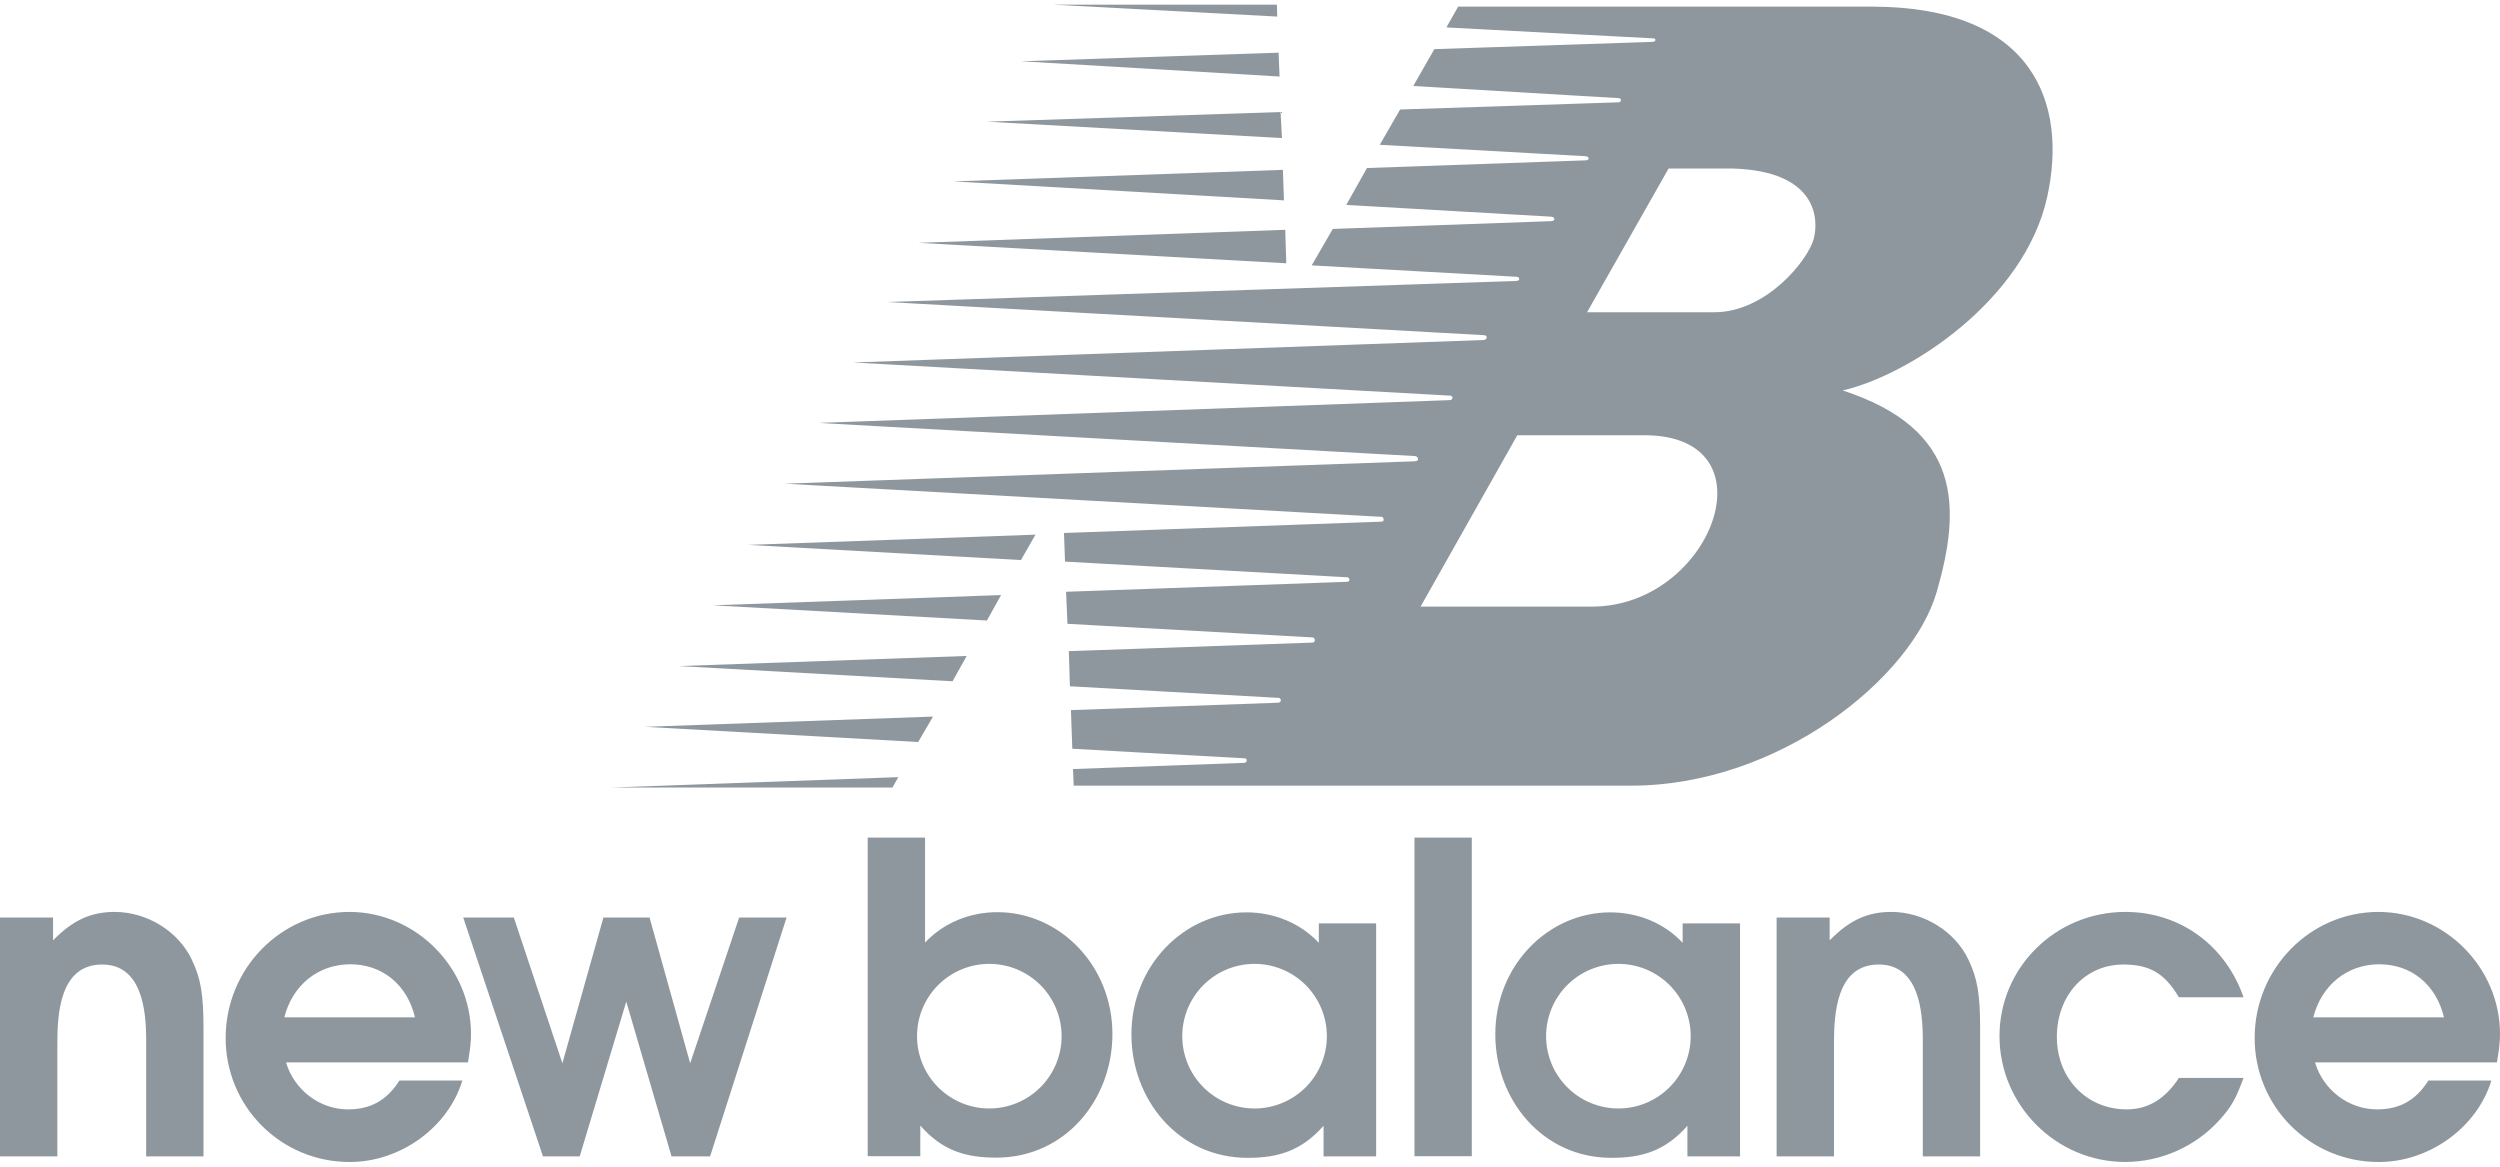 <svg width="180" height="84" viewBox="0 0 180 84" fill="none" xmlns="http://www.w3.org/2000/svg">
<g id="Frame 1000003061">
<g id="Group">
<path id="Vector" opacity="0.5" fill-rule="evenodd" clip-rule="evenodd" d="M74.554 38.495L53.859 39.232L73.509 40.324L74.554 38.495ZM72.078 42.844L51.334 43.582L71.057 44.678L72.078 42.844ZM69.603 47.229L48.884 47.957L68.584 49.052L69.603 47.229ZM67.178 51.593L46.434 52.331L66.11 53.424L67.178 51.593ZM92.537 16.545L66.123 17.485L92.612 18.957L92.537 16.545ZM92.369 12.229L68.641 13.061L92.444 14.426L92.369 12.229ZM92.2 8.066L71.058 8.761L92.302 9.941L92.2 8.066ZM92.057 3.792L73.526 4.411L92.13 5.51L92.057 3.792ZM91.937 0.337H75.82L91.961 1.193L91.937 0.337ZM64.678 55.954L43.984 56.703H64.256L64.678 55.954Z" fill="#1F303F"/>
<path id="Vector_2" opacity="0.5" fill-rule="evenodd" clip-rule="evenodd" d="M134.81 0.477H104.987L104.141 1.974L119.065 2.765C119.241 2.765 119.241 3.014 118.99 3.014L103.271 3.539L101.755 6.192L116.577 7.068C116.777 7.093 116.728 7.366 116.553 7.366L100.808 7.884L99.343 10.425L114.141 11.246C114.465 11.271 114.465 11.546 114.141 11.546L98.422 12.097L96.93 14.754L111.679 15.6C112.003 15.625 111.979 15.923 111.679 15.923L95.96 16.483L94.442 19.108L109.215 19.929C109.439 19.954 109.465 20.228 109.166 20.228L63.873 21.745L106.853 24.133C107.126 24.133 107.102 24.481 106.802 24.481L61.436 26.099L104.416 28.486C104.615 28.486 104.665 28.809 104.365 28.809L58.924 30.45L101.904 32.838C102.079 32.863 102.252 33.187 101.88 33.212L56.511 34.826L99.49 37.213C99.614 37.238 99.739 37.561 99.441 37.561L76.607 38.375L76.682 40.436L97.028 41.566C97.176 41.592 97.251 41.89 96.977 41.89L76.757 42.608L76.857 44.914L94.517 45.895C94.69 45.92 94.765 46.268 94.466 46.268L76.956 46.883L77.032 49.413L92.08 50.249C92.253 50.273 92.303 50.596 92.005 50.596L77.107 51.128L77.206 53.91L89.642 54.601C89.817 54.626 89.817 54.925 89.568 54.925L77.256 55.371L77.306 56.567H117.451C128.096 56.567 137.646 48.806 139.437 42.637C141.23 36.469 141.23 30.898 132.673 28.112C137.45 27.017 145.755 21.631 147.398 14.183C148.887 7.416 146.401 0.502 134.81 0.477ZM114.618 43.675H102.281L109.245 31.338H118.399C127.851 31.338 123.273 43.675 114.618 43.675ZM130.585 17.209C130.187 18.701 127.2 22.482 123.422 22.482H114.268L120.137 12.136H124.814C130.782 12.335 130.981 15.717 130.585 17.209ZM180 74.444C180 69.663 176.026 65.659 171.245 65.659C166.34 65.659 162.336 69.727 162.336 74.724C162.331 75.899 162.559 77.064 163.006 78.151C163.454 79.238 164.112 80.226 164.943 81.057C165.775 81.888 166.762 82.546 167.849 82.994C168.936 83.441 170.101 83.669 171.277 83.664C174.907 83.664 178.353 81.181 179.378 77.797H174.845C173.944 79.225 172.767 79.876 171.15 79.876C169.102 79.876 167.272 78.479 166.681 76.492H179.781C179.937 75.531 180 75.064 180 74.444ZM166.558 73.247C167.148 70.919 169.011 69.428 171.307 69.428C173.606 69.428 175.406 70.888 175.964 73.247H166.558ZM121.151 66.487V67.881C119.849 66.484 117.961 65.69 115.942 65.69C111.472 65.69 107.662 69.507 107.662 74.475C107.662 79.161 111.033 83.365 116.031 83.365C118.235 83.365 119.911 82.856 121.494 81.055V83.26H125.283V66.487H121.151ZM116.525 79.81C115.144 79.81 113.82 79.261 112.844 78.285C111.867 77.309 111.319 75.985 111.319 74.604C111.319 73.224 111.867 71.899 112.844 70.923C113.82 69.947 115.144 69.399 116.525 69.399C117.905 69.399 119.229 69.947 120.205 70.923C121.182 71.899 121.73 73.224 121.73 74.604C121.73 75.985 121.182 77.309 120.205 78.285C119.229 79.261 117.905 79.81 116.525 79.81ZM8.258 65.658C6.551 65.658 5.247 66.248 3.819 67.707V66.062H0V83.26H4.129V75.157C4.129 72.954 4.315 69.445 7.357 69.445C10.213 69.445 10.524 72.735 10.524 74.846V83.259H14.652V74.039C14.652 71.617 14.466 70.469 13.814 69.103C12.852 67.055 10.586 65.658 8.258 65.658ZM33.912 74.444C33.912 69.663 29.938 65.659 25.157 65.659C20.253 65.659 16.248 69.727 16.248 74.724C16.243 75.899 16.471 77.064 16.919 78.151C17.366 79.238 18.025 80.225 18.856 81.056C19.687 81.887 20.674 82.546 21.761 82.993C22.848 83.441 24.013 83.669 25.188 83.664C28.82 83.664 32.266 81.181 33.29 77.797H28.759C27.858 79.225 26.678 79.876 25.064 79.876C23.016 79.876 21.184 78.479 20.594 76.492H33.693C33.85 75.531 33.912 75.064 33.912 74.444ZM20.471 73.247C21.061 70.919 22.923 69.428 25.221 69.428C27.518 69.428 29.319 70.888 29.878 73.247H20.471ZM101.842 83.245H105.97V60.305H101.842V83.245ZM136.175 65.658C134.467 65.658 133.162 66.248 131.735 67.707V66.062H127.916V83.26H132.046V75.157C132.046 72.954 132.232 69.445 135.274 69.445C138.129 69.445 138.441 72.735 138.441 74.846V83.259H142.569V74.039C142.569 71.617 142.383 70.469 141.731 69.103C140.769 67.055 138.503 65.658 136.175 65.658ZM152.875 69.446C154.768 69.446 155.854 70.067 156.879 71.805H161.534C160.262 68.111 157.004 65.658 153.029 65.658C148 65.658 143.964 69.662 143.964 74.599C143.964 79.565 148.031 83.663 153.029 83.663C154.304 83.656 155.563 83.385 156.728 82.867C157.893 82.348 158.937 81.594 159.796 80.651C160.665 79.689 160.976 79.13 161.534 77.61H156.879C155.915 79.1 154.675 79.875 153.123 79.875C150.235 79.875 148.094 77.64 148.094 74.659C148.094 71.65 150.143 69.446 152.875 69.446ZM49.692 76.555L46.768 66.063H43.446L40.491 76.555L36.995 66.063H33.353L39.094 83.26H41.739L45.092 72.117L48.351 83.26H51.127L56.633 66.063H53.219L49.692 76.555ZM71.812 65.676C69.795 65.676 67.907 66.471 66.603 67.867V60.306H62.474V83.245H66.261V81.042C67.844 82.842 69.52 83.35 71.725 83.35C76.723 83.35 80.094 79.148 80.094 74.46C80.095 69.494 76.283 65.676 71.812 65.676ZM71.23 79.81C69.85 79.81 68.525 79.261 67.549 78.285C66.573 77.309 66.025 75.985 66.025 74.604C66.025 73.224 66.573 71.899 67.549 70.923C68.525 69.947 69.85 69.399 71.23 69.399C72.611 69.399 73.935 69.947 74.911 70.923C75.887 71.899 76.436 73.224 76.436 74.604C76.436 75.985 75.887 77.309 74.911 78.285C73.935 79.261 72.611 79.81 71.23 79.81ZM94.954 66.487V67.881C93.65 66.484 91.764 65.69 89.745 65.69C85.275 65.69 81.462 69.507 81.462 74.475C81.462 79.161 84.834 83.365 89.832 83.365C92.036 83.365 93.712 82.856 95.296 81.055V83.26H99.082V66.487H94.954ZM90.328 79.81C88.948 79.81 87.623 79.261 86.647 78.285C85.671 77.309 85.123 75.985 85.123 74.604C85.123 73.224 85.671 71.899 86.647 70.923C87.623 69.947 88.948 69.399 90.328 69.399C91.709 69.399 93.033 69.947 94.009 70.923C94.985 71.899 95.534 73.224 95.534 74.604C95.534 75.985 94.985 77.309 94.009 78.285C93.033 79.261 91.709 79.81 90.328 79.81Z" fill="#1F303F"/>
</g>
</g>
</svg>
